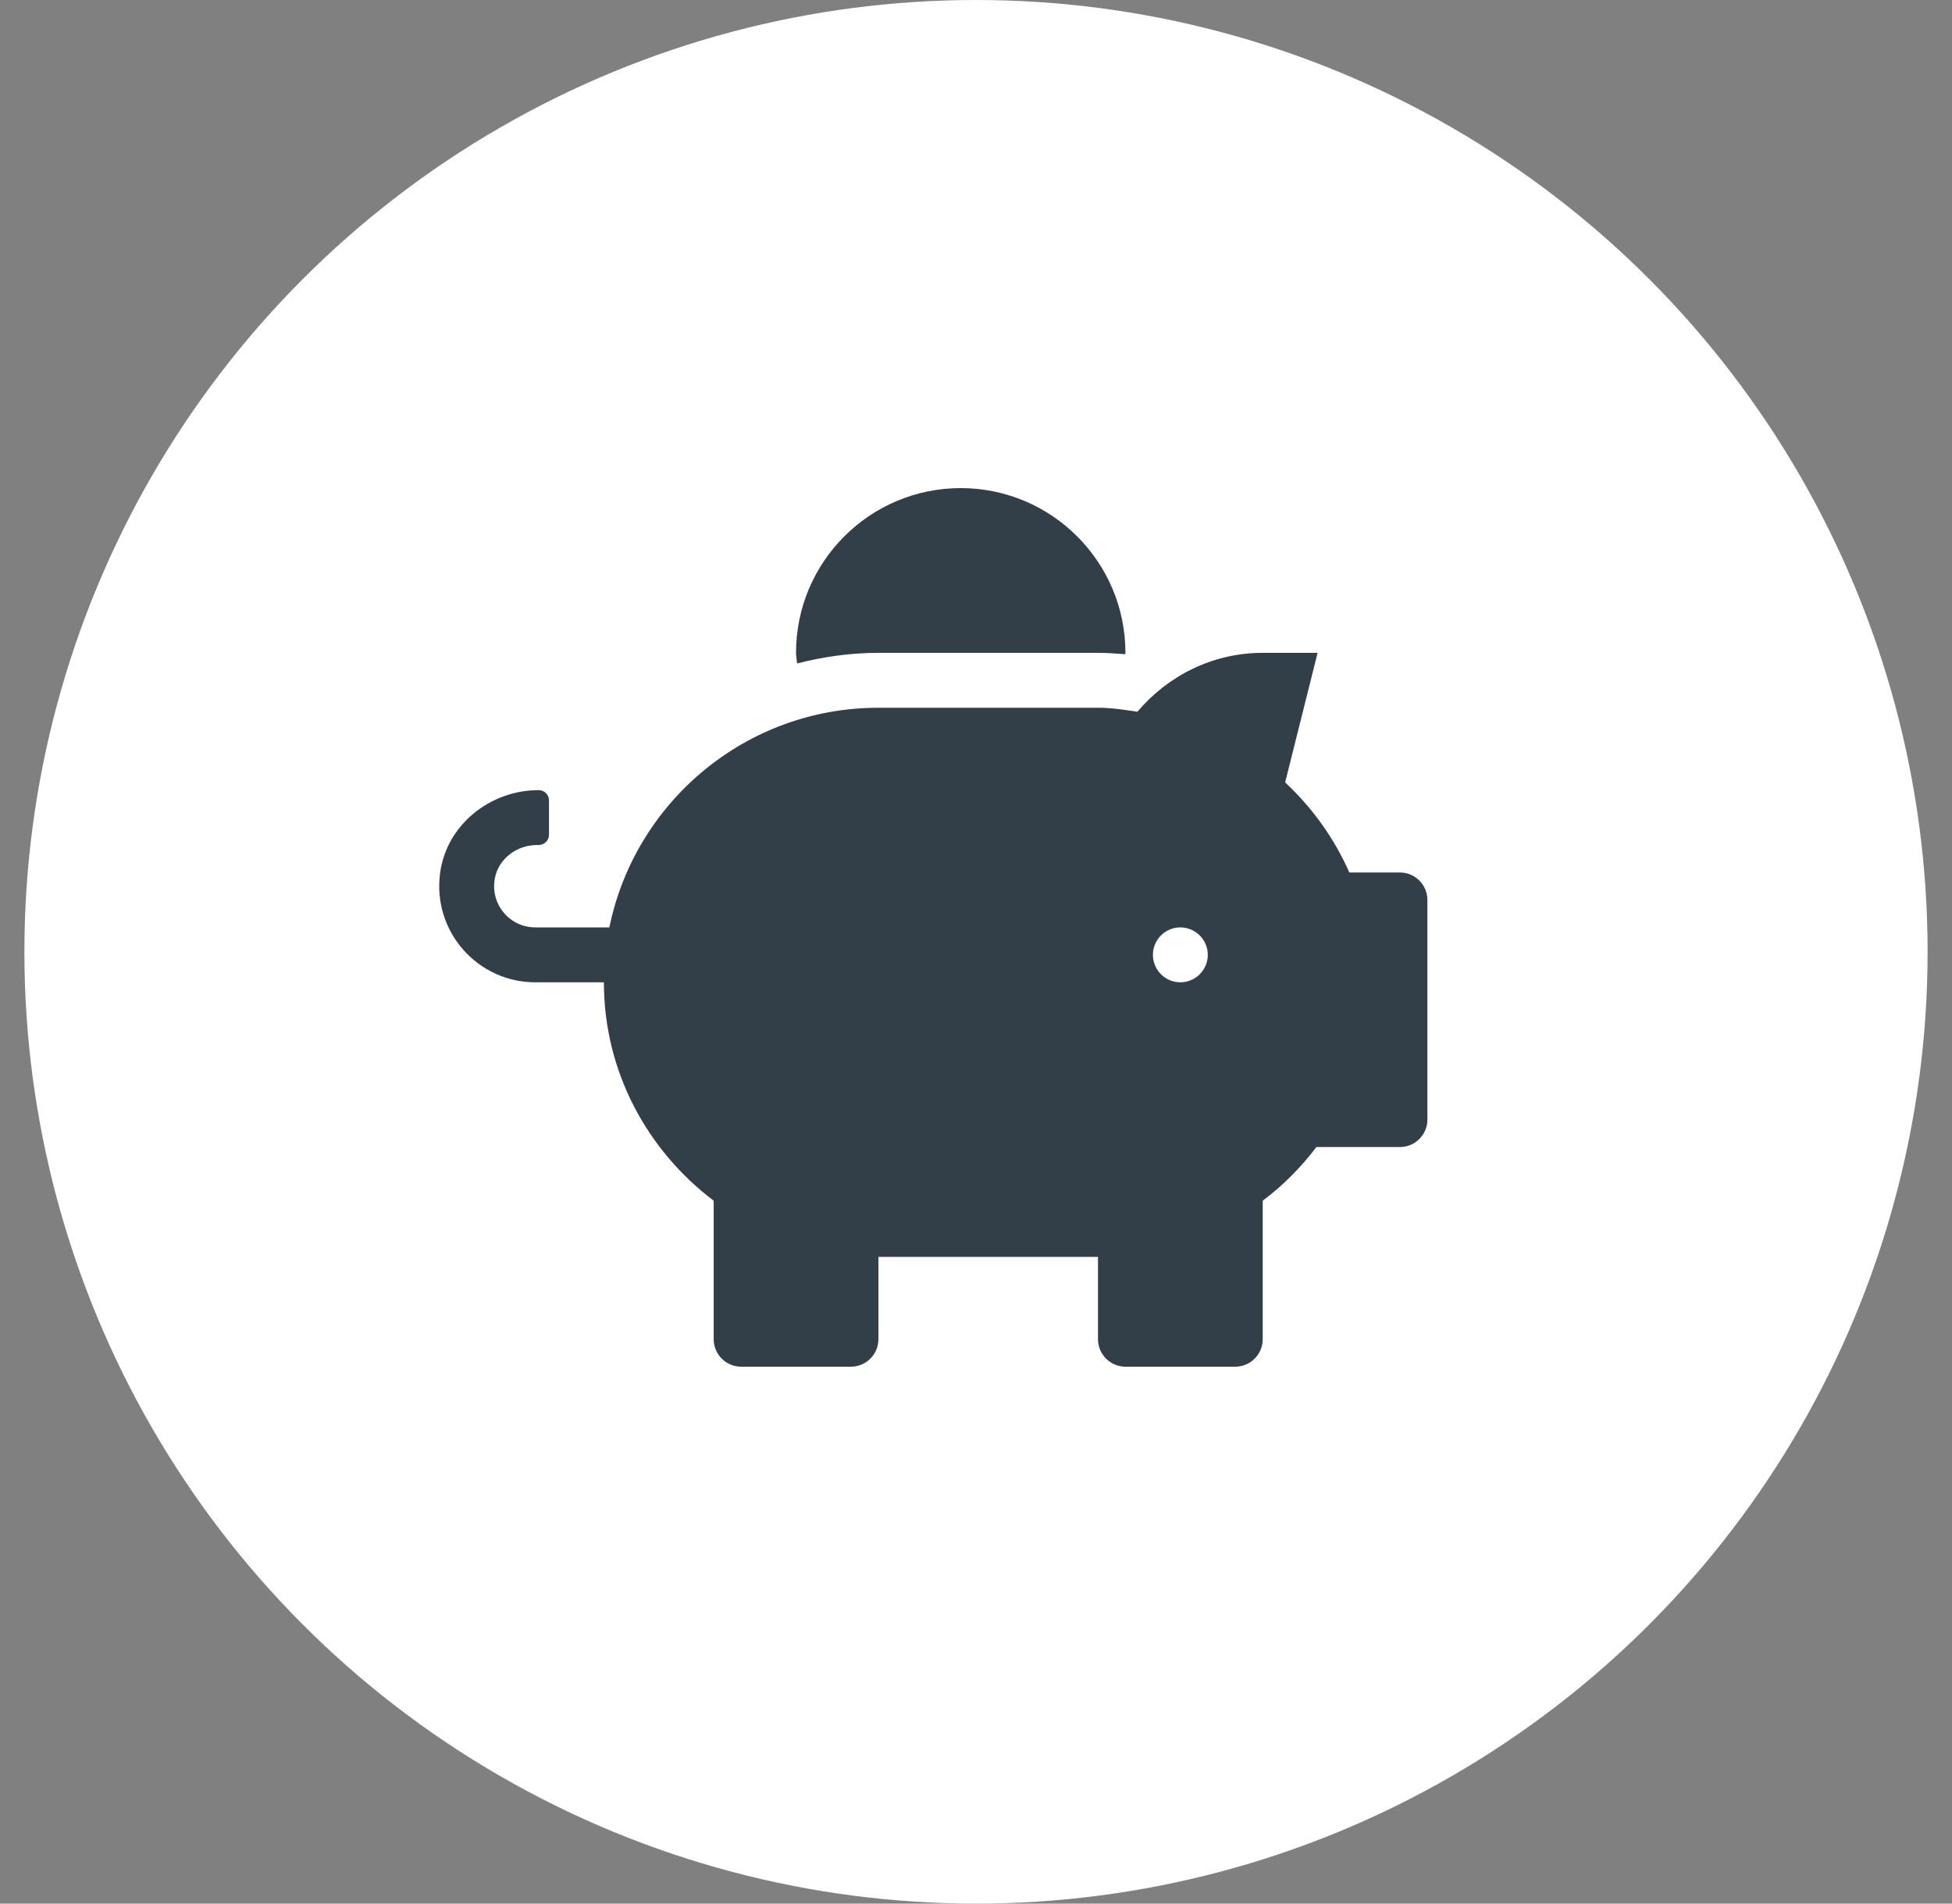 <svg width="40" height="39" viewBox="0 0 40 39" fill="none" xmlns="http://www.w3.org/2000/svg">
<rect x="0" y="0" width="40" height="39" fill="#808080" stroke="none"/>
<circle cx="20" cy="19.5" r="19.5" fill="white"/>
<path d="M28.687 17.875H27.65C27.341 17.172 26.891 16.55 26.335 16.029L27 13.375H25.875C24.841 13.375 23.927 13.85 23.308 14.581C23.041 14.542 22.777 14.5 22.5 14.5H18C15.279 14.5 13.011 16.434 12.487 19H10.968C10.448 19 10.037 18.525 10.142 17.988C10.22 17.587 10.596 17.312 11.004 17.312H11.039C11.155 17.312 11.25 17.218 11.25 17.102V16.398C11.25 16.282 11.155 16.188 11.039 16.188C10.037 16.188 9.144 16.905 9.017 17.896C8.863 19.098 9.798 20.125 10.968 20.125H12.375C12.375 21.96 13.268 23.574 14.625 24.6V27.438C14.625 27.747 14.878 28 15.187 28H17.437C17.747 28 18 27.747 18 27.438V25.75H22.5V27.438C22.5 27.747 22.753 28 23.062 28H25.312C25.622 28 25.875 27.747 25.875 27.438V24.6C26.29 24.288 26.659 23.918 26.975 23.5H28.687C28.997 23.5 29.25 23.247 29.25 22.938V18.438C29.25 18.128 28.997 17.875 28.687 17.875ZM24.187 20.125C23.878 20.125 23.625 19.872 23.625 19.562C23.625 19.253 23.878 19 24.187 19C24.497 19 24.75 19.253 24.75 19.562C24.75 19.872 24.497 20.125 24.187 20.125ZM18 13.375H22.5C22.689 13.375 22.876 13.389 23.059 13.403C23.059 13.393 23.062 13.386 23.062 13.375C23.062 11.512 21.55 10 19.687 10C17.824 10 16.312 11.512 16.312 13.375C16.312 13.449 16.33 13.519 16.333 13.593C16.868 13.456 17.423 13.375 18 13.375Z" fill="#323E48"/>
</svg>

